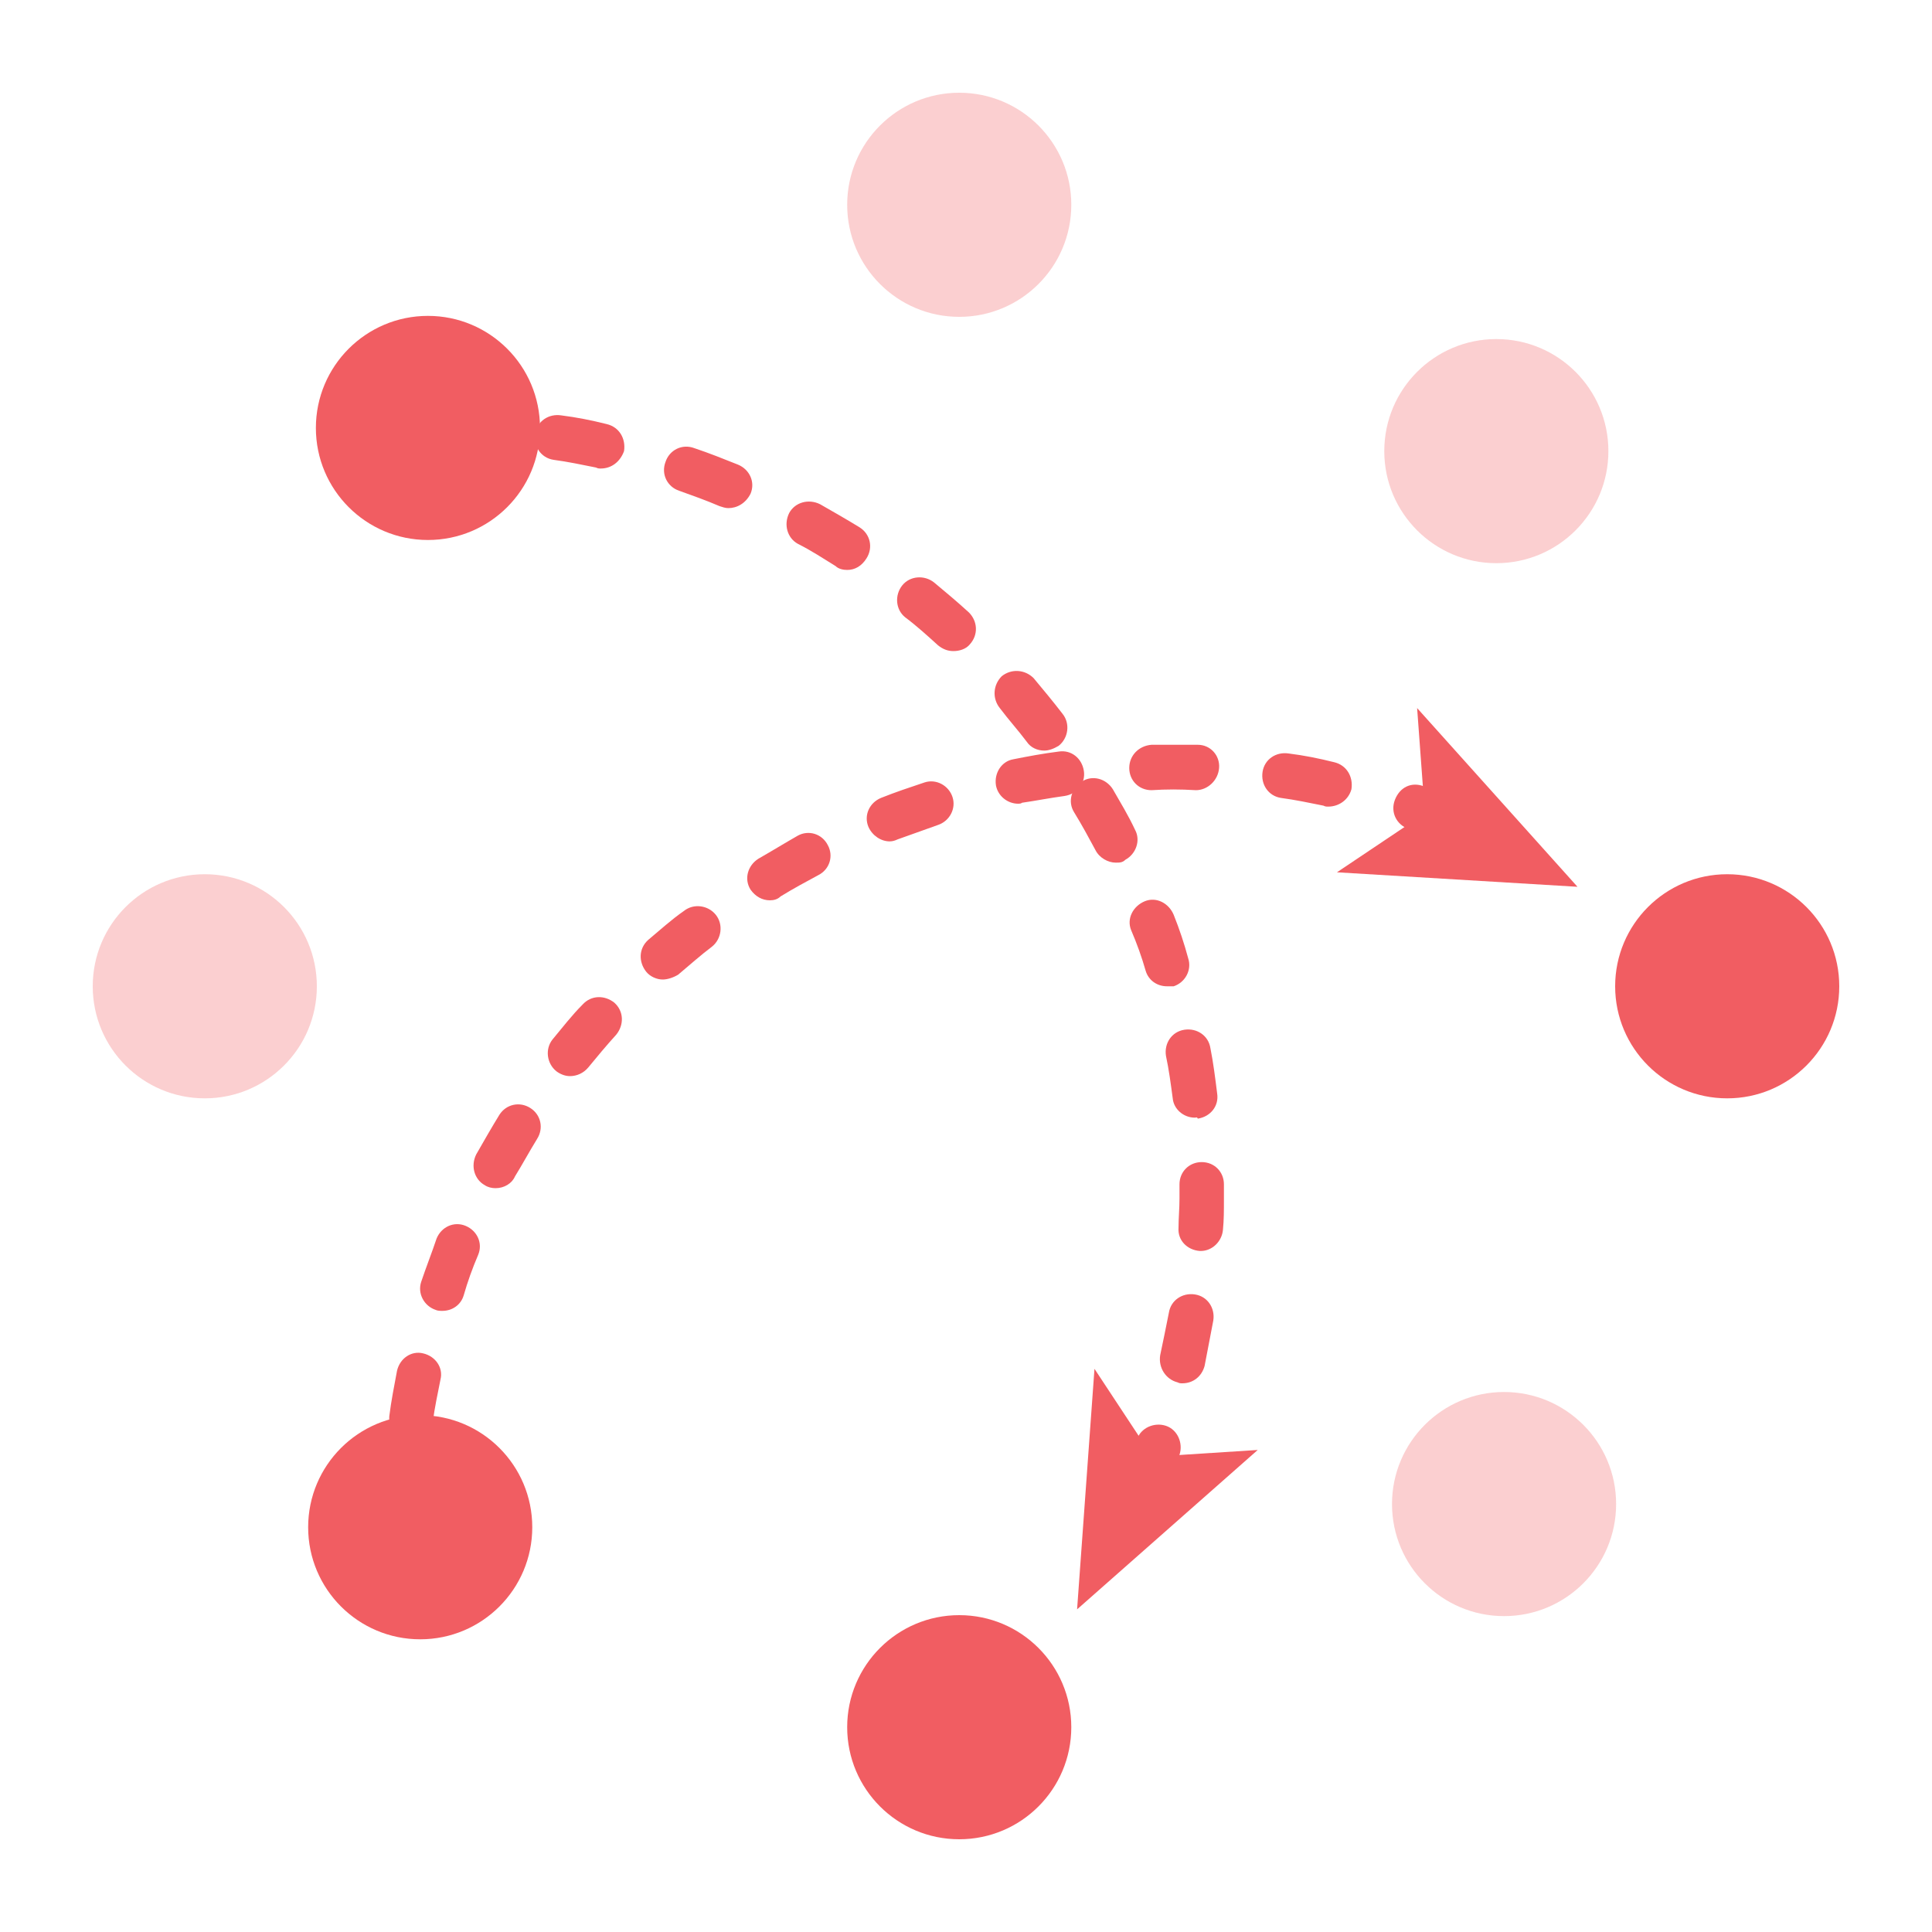 <?xml version="1.0" encoding="utf-8"?>
<!-- Generator: Adobe Illustrator 26.0.1, SVG Export Plug-In . SVG Version: 6.00 Build 0)  -->
<svg version="1.1" id="Layer_1" xmlns="http://www.w3.org/2000/svg" xmlns:xlink="http://www.w3.org/1999/xlink" x="0px" y="0px"
	 viewBox="0 0 200 200" style="enable-background:new 0 0 200 200;" xml:space="preserve">
<style type="text/css">
	.st0{fill:#F15D62;}
	.st1{opacity:0.3;}
	.st2{fill:#0091FF;}
	.st3{clip-path:url(#SVGID_00000136370138391738561870000006463301837865520030_);}
	.st4{opacity:0.3;fill:#0091FF;enable-background:new    ;}
	.st5{opacity:0.3;fill:#F15D62;}
</style>
<g>
	<ellipse class="st0" cx="293.3" cy="312.8" rx="12.7" ry="12.7"/>
	
		<ellipse transform="matrix(0.987 -0.16 0.16 0.987 -18.83 48.81)" class="st0" cx="293.3" cy="141.2" rx="12.7" ry="12.7"/>
	<ellipse class="st0" cx="208.2" cy="229.2" rx="12.7" ry="12.7"/>
	
		<ellipse transform="matrix(0.973 -0.23 0.23 0.973 -42.501 93.411)" class="st0" cx="379.8" cy="229.2" rx="12.7" ry="12.7"/>
	<circle class="st0" cx="354.7" cy="287.7" r="12.7"/>
	<circle class="st0" cx="233.3" cy="166.3" r="12.7"/>
	
		<ellipse transform="matrix(0.55 -0.835 0.835 0.55 -99.326 315.967)" class="st0" cx="243.4" cy="250.1" rx="8.2" ry="8.2"/>
	<path class="st0" d="M341.2,196.4c-4.1,1.9-5.9,6.8-4.1,10.9c1.9,4.1,6.8,5.9,10.9,4.1c4.1-1.9,6-6.8,4.1-10.9
		C350.2,196.3,345.3,194.5,341.2,196.4z"/>
	<ellipse class="st0" cx="274.6" cy="279.1" rx="8.2" ry="8.2"/>
	<ellipse transform="matrix(0.643 -0.766 0.766 0.643 -22.069 302.512)" class="st0" cx="313.4" cy="174.9" rx="8.2" ry="8.2"/>
	<path class="st0" d="M353.8,249.3c1.6-4.3-0.6-9-4.8-10.6c-3.3-1.2-6.9-0.2-9.1,2.3l-33.3-12.4c0.1-0.5,0.1-1.1,0.1-1.6
		c0-2.4-0.7-4.6-1.8-6.5l42.1-40.8c4.9,3.1,11.5,2.6,15.8-1.7c5-5,5-13,0-17.9s-13-5-17.9,0c-4.2,4.2-4.8,10.7-1.9,15.6l-42.1,40.8
		c-2-1.3-4.3-2-6.9-2c-0.9,0-1.7,0.1-2.5,0.3l-14.8-32.4c2.4-2.4,3.1-6,1.7-9.2c-1.9-4.1-6.8-5.9-10.9-4.1
		c-4.1,1.9-5.9,6.8-4.1,10.9c1.5,3.2,4.7,5,8.1,4.8l14.8,32.4c-1.1,0.9-2.1,1.9-2.8,3l-33.3-12.4c0-3.3-2-6.5-5.3-7.7
		c-4.3-1.6-9,0.6-10.6,4.8c-1.6,4.3,0.6,9,4.8,10.6c3.3,1.2,6.9,0.2,9.1-2.3l33.3,12.4c-0.1,0.5-0.1,1.1-0.1,1.6
		c0,2.5,0.7,4.9,2,6.9L239,279.5c-4.9-3-11.4-2.4-15.6,1.8c-5,5-5,13,0,17.9c5,5,13,5,17.9,0c4.3-4.3,4.9-10.9,1.7-15.8l44.3-45.6
		c1.9,1.2,4.1,1.8,6.5,1.8c0.9,0,1.7-0.1,2.5-0.3l14.8,32.4c-2.4,2.4-3.1,6-1.7,9.2c1.9,4.1,6.8,6,10.9,4.1s5.9-6.8,4.1-10.9
		c-1.5-3.2-4.7-5-8.1-4.8L301.7,237c1.1-0.9,2.1-1.9,2.8-3l33.3,12.4c0,3.3,2,6.5,5.3,7.7C347.5,255.7,352.2,253.6,353.8,249.3z"/>
</g>
<g>
	<g>
		<path class="st0" d="M323.6-131.5v31.1h-31.1v-31.1H323.6 M326-133.9h-35.9V-98H326V-133.9L326-133.9z"/>
		<g>
			<path class="st0" d="M483.5-120.5H339.3c-1.3,0-2.4-1.1-2.4-2.4s1.1-2.4,2.4-2.4h144.2c1.3,0,2.4,1.1,2.4,2.4
				S484.8-120.5,483.5-120.5z"/>
			<path class="st0" d="M416.8-106.7h-77.5c-1.3,0-2.4-1.1-2.4-2.4s1.1-2.4,2.4-2.4h77.5c1.3,0,2.4,1.1,2.4,2.4
				C419.2-107.7,418.1-106.7,416.8-106.7z"/>
		</g>
	</g>
	<g>
		<rect x="290.1" y="-184.5" class="st0" width="35.9" height="35.9"/>
		<g>
			<path class="st0" d="M483.5-171.1H339.3c-1.3,0-2.4-1.1-2.4-2.4s1.1-2.4,2.4-2.4h144.2c1.3,0,2.4,1.1,2.4,2.4
				S484.8-171.1,483.5-171.1z"/>
			<path class="st0" d="M416.8-157.2h-77.5c-1.3,0-2.4-1.1-2.4-2.4c0-1.3,1.1-2.4,2.4-2.4h77.5c1.3,0,2.4,1.1,2.4,2.4
				C419.2-158.3,418.1-157.2,416.8-157.2z"/>
		</g>
	</g>
	<g>
		<path class="st0" d="M323.6-81v31.1h-31.1V-81H323.6 M326-83.4h-35.9v35.9H326V-83.4L326-83.4z"/>
		<g>
			<path class="st0" d="M483.5-70H339.3c-1.3,0-2.4-1.1-2.4-2.4s1.1-2.4,2.4-2.4h144.2c1.3,0,2.4,1.1,2.4,2.4S484.8-70,483.5-70z"/>
			<path class="st0" d="M416.8-56.1h-77.5c-1.3,0-2.4-1.1-2.4-2.4c0-1.3,1.1-2.4,2.4-2.4h77.5c1.3,0,2.4,1.1,2.4,2.4
				C419.2-57.2,418.1-56.1,416.8-56.1z"/>
		</g>
	</g>
</g>
<g>
	<g>
		<circle class="st0" cx="-334.9" cy="20.4" r="12.1"/>
		<circle class="st0" cx="-334.9" cy="-143.2" r="12.1"/>
		<circle class="st0" cx="-393.1" cy="-89.5" r="12.1"/>
		<circle class="st0" cx="-334.7" cy="-88.7" r="12.1"/>
		<circle class="st0" cx="-334.7" cy="-34.1" r="12.1"/>
		<g>
			<polygon class="st0" points="-300.8,-31.5 -300.8,-36.4 -283.8,-36.5 -283.8,-140.8 -332.5,-140.8 -332.5,-89.2 -337.3,-89.2 
				-337.3,-145.7 -279,-145.7 -279,-31.7 			"/>
			<g>
				<polygon class="st0" points="-294.1,-42.9 -297.8,-34 -293.9,-25.1 -315.2,-33.8 				"/>
			</g>
		</g>
		<g>
			<polygon class="st0" points="-370.5,-31.5 -395.5,-31.7 -395.5,-91.9 -334.7,-91.9 -334.7,-87.1 -390.7,-87.1 -390.7,-36.5 
				-370.5,-36.4 			"/>
			<g>
				<polygon class="st0" points="-377.3,-25.1 -373.5,-34 -377.2,-42.9 -356.1,-33.8 				"/>
			</g>
		</g>
	</g>
	<rect x="-337.1" y="-34.1" class="st0" width="4.8" height="54.6"/>
</g>
<g>
	<g class="st1">
		<g>
			<g>
				<g>
					<circle class="st2" cx="209.1" cy="458.7" r="12.4"/>
				</g>
			</g>
			<g>
				<g>
					<circle class="st2" cx="209.1" cy="291.3" r="12.4"/>
				</g>
			</g>
		</g>
		<g>
			<g>
				<circle class="st2" cx="126" cy="377.2" r="12.4"/>
			</g>
			<g>
				<g>
					<circle class="st2" cx="293.5" cy="377.2" r="12.4"/>
				</g>
			</g>
		</g>
		<g>
			<g>
				<g>
					<circle class="st2" cx="149.7" cy="436.8" r="12.4"/>
				</g>
			</g>
			<g>
				<circle class="st2" cx="268.1" cy="318.3" r="12.4"/>
			</g>
		</g>
	</g>
	<g class="st1">
		<g>
			<circle class="st2" cx="268.1" cy="436.8" r="12.4"/>
		</g>
	</g>
	<g>
		<g>
			<circle class="st2" cx="149.7" cy="318.3" r="12.4"/>
		</g>
	</g>
	<g class="st1">
		<g>
			<g>
				<g>
					<circle class="st2" cx="231.7" cy="422.9" r="8"/>
				</g>
			</g>
			<g>
				<g>
					<circle class="st2" cx="186.6" cy="324.1" r="8"/>
				</g>
			</g>
		</g>
		<g>
			<g>
				<g>
					<circle class="st2" cx="160.8" cy="397.1" r="8"/>
				</g>
			</g>
			<g>
				<g>
					<circle class="st2" cx="259.6" cy="352" r="8"/>
				</g>
			</g>
		</g>
		<g>
			<g>
				<circle class="st2" cx="190.8" cy="425.9" r="8"/>
			</g>
			<g>
				<g>
					<circle class="st2" cx="228.7" cy="324.2" r="8"/>
				</g>
			</g>
		</g>
		<g>
			<g>
				<g>
					<circle class="st2" cx="260.7" cy="394" r="8"/>
				</g>
			</g>
			<g>
				<g>
					<circle class="st2" cx="158.9" cy="356.1" r="8"/>
				</g>
			</g>
		</g>
	</g>
	<g class="st1">
		<g>
			<g>
				<g>
					<g>
						<circle class="st2" cx="209.6" cy="401.3" r="3.9"/>
					</g>
				</g>
				<g>
					<g>
						<circle class="st2" cx="209.6" cy="348.7" r="3.9"/>
					</g>
				</g>
			</g>
			<g>
				<g>
					<g>
						<circle class="st2" cx="183.5" cy="375.7" r="3.9"/>
					</g>
				</g>
				<g>
					<g>
						<circle class="st2" cx="236.1" cy="375.7" r="3.9"/>
					</g>
				</g>
			</g>
			<g>
				<g>
					<g>
						<circle class="st2" cx="190.9" cy="394.4" r="3.9"/>
					</g>
				</g>
				<g>
					<g>
						<circle class="st2" cx="228.1" cy="357.2" r="3.9"/>
					</g>
				</g>
			</g>
		</g>
		<g>
			<g>
				<g>
					<circle class="st2" cx="228.1" cy="394.4" r="3.9"/>
				</g>
			</g>
			<g>
				<circle class="st2" cx="190.9" cy="357.2" r="3.9"/>
			</g>
		</g>
	</g>
	<g>
		<path class="st2" d="M202.7,365.2l-21.6-21.6c-0.4-0.4-0.9-0.6-1.5-0.6h-2.4c5.6-6.5,9-15,9-24.2c0-20.5-16.6-37.1-37.1-37.1
			S112,298.3,112,318.8s16.6,37.1,37.1,37.1c9.3,0,17.7-3.4,24.2-9v2.4c0,0.6,0.2,1.1,0.6,1.5l21.6,21.6c0.8,0.8,2.2,0.8,3,0l4-4
			C203.6,367.4,203.6,366.1,202.7,365.2z M149.2,347.2c-15.8,0-28.5-12.8-28.5-28.5c0-15.8,12.8-28.5,28.5-28.5s28.5,12.8,28.5,28.5
			C177.7,334.5,164.9,347.2,149.2,347.2z"/>
	</g>
</g>
<g>
	<g>
		<path class="st2" d="M-113.7,244.5c1.4,0,2.6,1.2,2.6,2.6V277c0,1.4-1.2,2.6-2.6,2.6h-9.9v10.2l-11.5-10.2h-32.2
			c-1.4,0-2.6-1.2-2.6-2.6v-30c0-1.4,1.2-2.6,2.6-2.6h53.6 M-113.7,242.6h-53.6c-2.5,0-4.4,2-4.4,4.4v30c0,2.5,2,4.4,4.4,4.4h31.5
			l11,9.7l3.1,2.8v-4.2v-8.4h8c2.5,0,4.4-2,4.4-4.4V247C-109.3,244.6-111.3,242.6-113.7,242.6L-113.7,242.6z"/>
		<g>
			<path class="st2" d="M-93.4,356.2c15.5,0,28-12.5,28-28s-12.5-28-28-28s-28,12.5-28,28S-108.9,356.2-93.4,356.2z M-93.4,313.3
				c5.2,0,9.3,4.2,9.3,9.3s-4.2,9.3-9.3,9.3c-5.2,0-9.3-4.2-9.3-9.3S-98.6,313.3-93.4,313.3z M-110.9,343.1
				c4.5-4.8,10.8-7.5,17.4-7.4c6.6,0,12.9,2.6,17.4,7.4c0.3,0.3,0.6,0.7,0.9,1c-8.8,10.1-24.1,11.3-34.2,2.5
				c-0.9-0.8-1.7-1.6-2.5-2.5C-111.5,343.7-111.2,343.4-110.9,343.1z"/>
		</g>
	</g>
	<path class="st2" d="M-23.2,306.5l11.5,10.2h32.2c1.4,0,2.6,1.2,2.6,2.6v29.9c0,1.4-1.2,2.6-2.6,2.6h-53.6c-1.4,0-2.6-1.2-2.6-2.6
		v-29.9c0-1.4,1.2-2.6,2.6-2.6h9.9L-23.2,306.5 M-25.1,302.3v4.2v8.4h-8c-2.5,0-4.4,2-4.4,4.4v29.9c0,2.5,2,4.4,4.4,4.4h53.6
		c2.5,0,4.4-2,4.4-4.4v-29.9c0-2.5-2-4.4-4.4-4.4H-11l-11-9.7L-25.1,302.3L-25.1,302.3z"/>
	<g>
		<path class="st2" d="M-53.4,296c15.5,0,28-12.5,28-28s-12.5-28-28-28s-28,12.5-28,28S-68.9,296-53.4,296z M-53.4,253.1
			c5.2,0,9.3,4.2,9.3,9.3c0,5.2-4.2,9.3-9.3,9.3s-9.3-4.2-9.3-9.3C-62.8,257.3-58.6,253.1-53.4,253.1z M-70.8,282.9
			c4.5-4.8,10.8-7.5,17.4-7.4c6.6,0,12.9,2.6,17.4,7.4c0.3,0.3,0.6,0.7,0.9,1c-8.8,10.1-24.1,11.3-34.2,2.5
			c-0.9-0.8-1.7-1.6-2.5-2.5C-71.5,283.5-71.2,283.2-70.8,282.9z"/>
	</g>
</g>
<g>
	<g>
		<g>
			<circle class="st2" cx="-169.5" cy="76" r="10.6"/>
		</g>
	</g>
	<g class="st1">
		<g>
			<g>
				<g>
					<circle class="st2" cx="-170.1" cy="147.5" r="10.6"/>
				</g>
			</g>
			<g>
				<g>
					<circle class="st2" cx="-170.1" cy="4.5" r="10.6"/>
				</g>
			</g>
		</g>
		<g>
			<g>
				<circle class="st2" cx="-241" cy="77.9" r="10.6"/>
			</g>
			<g>
				<g>
					<circle class="st2" cx="-97.9" cy="77.9" r="10.6"/>
				</g>
			</g>
		</g>
		<g>
			<g>
				<g>
					<circle class="st2" cx="-220.8" cy="128.8" r="10.6"/>
				</g>
			</g>
			<g>
				<circle class="st2" cx="-119.7" cy="27.6" r="10.6"/>
			</g>
		</g>
	</g>
	<g>
		<g>
			<circle class="st2" cx="-119.7" cy="128.8" r="10.6"/>
		</g>
	</g>
	<g>
		<g>
			<circle class="st2" cx="-220.8" cy="27.6" r="10.6"/>
		</g>
	</g>
	<g>
		<polygon class="st2" points="-197.4,78.1 -223,78.1 -223,27.6 -218.7,27.6 -218.7,73.9 -197.4,73.9 		"/>
		<g>
			<polygon class="st2" points="-203.4,83.9 -200.1,76 -203.4,68.1 -184.7,76 			"/>
		</g>
	</g>
	<g>
		<polygon class="st2" points="-117.5,128.8 -121.8,128.8 -121.8,78.1 -142.1,78.1 -142.1,73.9 -117.5,73.9 		"/>
		<g>
			<polygon class="st2" points="-136.2,68.1 -139.5,76 -136.2,83.9 -154.9,76 			"/>
		</g>
	</g>
	<g>
		<path class="st2" d="M-163.4,24.8h-40c-1.2,0-2.1-1-2.1-2.1s1-2.1,2.1-2.1h40c1.2,0,2.1,1,2.1,2.1S-162.2,24.8-163.4,24.8z"/>
		<path class="st2" d="M-182.6,32.7h-20.8c-1.2,0-2.1-1-2.1-2.1s1-2.1,2.1-2.1h20.8c1.2,0,2.1,1,2.1,2.1S-181.4,32.7-182.6,32.7z"/>
	</g>
	<g>
		<path class="st2" d="M-62.5,128h-40c-1.2,0-2.1-1-2.1-2.1s1-2.1,2.1-2.1h40c1.2,0,2.1,1,2.1,2.1S-61.3,128-62.5,128z"/>
		<path class="st2" d="M-81.7,135.9h-20.8c-1.2,0-2.1-1-2.1-2.1c0-1.2,1-2.1,2.1-2.1h20.8c1.2,0,2.1,1,2.1,2.1
			S-80.5,135.9-81.7,135.9z"/>
	</g>
</g>
<g>
	<g>
		<g>
			<defs>
				<rect id="SVGID_1_" x="-279" y="-144.8" width="162" height="119.6"/>
			</defs>
			<clipPath id="SVGID_00000060001677859414188600000015817437012492133799_">
				<use xlink:href="#SVGID_1_"  style="overflow:visible;"/>
			</clipPath>
			<g style="clip-path:url(#SVGID_00000060001677859414188600000015817437012492133799_);">
				<g class="st1">
					<circle class="st2" cx="-198.7" cy="-107.3" r="7.5"/>
				</g>
				<g class="st1">
					<circle class="st2" cx="-118.1" cy="-64.6" r="7.5"/>
				</g>
				<g class="st1">
					<circle class="st2" cx="-156" cy="-91" r="7.5"/>
				</g>
				<g class="st1">
					<circle class="st2" cx="-175.9" cy="-110.2" r="4.9"/>
				</g>
				<g class="st1">
					<circle class="st2" cx="-134" cy="-97.7" r="4.9"/>
				</g>
				<circle class="st4" cx="-165.8" cy="-121.1" r="4.9"/>
				<g class="st1">
					<circle class="st2" cx="-122" cy="-107.8" r="7.5"/>
				</g>
				<g class="st1">
					<circle class="st2" cx="-181.4" cy="-71" r="7.5"/>
				</g>
				<g class="st1">
					<circle class="st2" cx="-151.1" cy="-55" r="7.5"/>
				</g>
				<g class="st1">
					<circle class="st2" cx="-190.2" cy="-128.7" r="4.9"/>
				</g>
				<g class="st1">
					<circle class="st2" cx="-139.7" cy="-79.9" r="4.9"/>
				</g>
				<g class="st1">
					<circle class="st2" cx="-220.3" cy="-89.6" r="4.9"/>
				</g>
				<g class="st1">
					<g>
						<circle class="st2" cx="-144.3" cy="-109.5" r="2.4"/>
					</g>
				</g>
				<g class="st1">
					<g>
						<circle class="st2" cx="-161" cy="-72.4" r="2.4"/>
					</g>
				</g>
				<g class="st1">
					<g>
						<circle class="st2" cx="-161.6" cy="-105.1" r="2.4"/>
					</g>
				</g>
				<g class="st1">
					<circle class="st2" cx="-185.9" cy="-90" r="4.9"/>
				</g>
				<g class="st1">
					<g>
						<circle class="st2" cx="-204" cy="-83.9" r="2.4"/>
					</g>
				</g>
				<g class="st1">
					<g>
						<circle class="st2" cx="-134.4" cy="-64.2" r="2.4"/>
					</g>
				</g>
			</g>
		</g>
	</g>
	<path class="st2" d="M-117.2-32.9c-1.3,0-2.3-1-2.3-2.3v-105.7c0-1.3,1-2.3,2.3-2.3s2.3,1,2.3,2.3v105.7
		C-114.9-33.9-115.9-32.9-117.2-32.9z"/>
	<circle class="st2" cx="-93.2" cy="-111" r="7.5"/>
	<circle class="st2" cx="-47.5" cy="-68.9" r="7.5"/>
	<circle class="st2" cx="-77.8" cy="-85.6" r="7.5"/>
	<circle class="st2" cx="-88.4" cy="-58.3" r="7.5"/>
	<circle class="st2" cx="-55.1" cy="-103.7" r="7.5"/>
	<path class="st2" d="M-78.2-83.3l-18-29.9l44.6,8.6L-78.2-83.3z M-90.1-108.9l12.7,21.1l18.8-15L-90.1-108.9z"/>
	<path class="st2" d="M-90.9-56.1l11.7-30c0.3-0.8,1.2-1.2,2-0.9c0.8,0.3,1.2,1.2,0.9,2l-9.5,24.5l36.6-9.5l-7.3-33.4
		c-0.2-0.8,0.3-1.6,1.2-1.8c0.8-0.2,1.6,0.3,1.8,1.2l7.9,36.3L-90.9-56.1z"/>
	<path class="st2" d="M-110.4-40.5c-0.8,0-1.5-0.7-1.5-1.5v-92c0-0.8,0.7-1.5,1.5-1.5s1.5,0.7,1.5,1.5v92
		C-108.9-41.2-109.6-40.5-110.4-40.5z"/>
</g>
<g>
	<g>
		<path class="st2" d="M54.8-88.8c6,0,10.8-4.8,10.8-10.8s-4.8-10.8-10.8-10.8S44-105.6,44-99.6C44-93.6,48.9-88.8,54.8-88.8z
			 M54.8-105.3c2,0,3.6,1.6,3.6,3.6s-1.6,3.6-3.6,3.6s-3.6-1.6-3.6-3.6S52.8-105.3,54.8-105.3z M48.1-93.8c1.7-1.8,4.2-2.9,6.7-2.8
			c2.5,0,5,1,6.7,2.8c0.1,0.1,0.2,0.3,0.4,0.4c-3.4,3.9-9.3,4.3-13.2,1c-0.3-0.3-0.7-0.6-1-1C47.9-93.6,48-93.7,48.1-93.8z"/>
	</g>
	<g>
		<path class="st2" d="M137-80.3c13,0,23.6-10.6,23.6-23.6S150-127.5,137-127.5s-23.6,10.6-23.6,23.6S124-80.3,137-80.3z M137-116.5
			c4.3,0,7.9,3.5,7.9,7.9c0,4.3-3.5,7.9-7.9,7.9c-4.3,0-7.9-3.5-7.9-7.9S132.7-116.5,137-116.5z M122.3-91.4c3.8-4,9.1-6.3,14.7-6.2
			c5.5,0,10.8,2.2,14.7,6.2c0.3,0.3,0.5,0.6,0.8,0.8c-7.4,8.5-20.3,9.5-28.8,2.1c-0.8-0.7-1.5-1.4-2.1-2.1
			C121.8-90.8,122.1-91.1,122.3-91.4z"/>
	</g>
	<g>
		<path class="st2" d="M209.6-91.6c9.6,0,17.4-7.8,17.4-17.4s-7.8-17.4-17.4-17.4c-9.6,0-17.4,7.8-17.4,17.4
			C192.1-99.4,199.9-91.6,209.6-91.6z M209.6-118.3c3.2,0,5.8,2.6,5.8,5.8c0,3.2-2.6,5.8-5.8,5.8s-5.8-2.6-5.8-5.8
			S206.3-118.3,209.6-118.3z M198.7-99.8c2.8-3,6.7-4.6,10.8-4.6s8,1.6,10.8,4.6c0.2,0.2,0.4,0.4,0.6,0.6c-5.4,6.3-15,7-21.3,1.6
			c-0.6-0.5-1.1-1-1.6-1.6C198.3-99.4,198.5-99.6,198.7-99.8z"/>
	</g>
	<g>
		<path class="st2" d="M120.9-139.1c9.6,0,17.4-7.8,17.4-17.4c0-9.6-7.8-17.4-17.4-17.4s-17.4,7.8-17.4,17.4
			C103.5-146.9,111.3-139.1,120.9-139.1z M120.9-165.9c3.2,0,5.8,2.6,5.8,5.8s-2.6,5.8-5.8,5.8c-3.2,0-5.8-2.6-5.8-5.8
			C115.1-163.3,117.7-165.9,120.9-165.9z M110.1-147.3c2.8-3,6.7-4.6,10.8-4.6c4.1,0,8,1.6,10.8,4.6c0.2,0.2,0.4,0.4,0.6,0.6
			c-5.4,6.3-15,7-21.3,1.6c-0.6-0.5-1.1-1-1.6-1.6C109.7-146.9,109.9-147.1,110.1-147.3z"/>
	</g>
	<g>
		<path class="st2" d="M179.9-57.6c9.6,0,17.4-7.8,17.4-17.4s-7.8-17.4-17.4-17.4c-9.6,0-17.4,7.8-17.4,17.4S170.3-57.6,179.9-57.6z
			 M179.9-84.4c3.2,0,5.8,2.6,5.8,5.8s-2.6,5.8-5.8,5.8s-5.8-2.6-5.8-5.8C174.1-81.8,176.7-84.4,179.9-84.4z M169.1-65.8
			c2.8-3,6.7-4.6,10.8-4.6s8,1.6,10.8,4.6c0.2,0.2,0.4,0.4,0.6,0.6c-5.4,6.3-15,7-21.3,1.6c-0.6-0.5-1.1-1-1.6-1.6
			C168.7-65.4,168.9-65.6,169.1-65.8z"/>
	</g>
	<g>
		<path class="st2" d="M84.4-49.2c9.6,0,17.4-7.8,17.4-17.4S94-84,84.4-84S67-76.2,67-66.6S74.8-49.2,84.4-49.2z M84.4-75.9
			c3.2,0,5.8,2.6,5.8,5.8c0,3.2-2.6,5.8-5.8,5.8c-3.2,0-5.8-2.6-5.8-5.8S81.2-75.9,84.4-75.9z M73.5-57.4c2.8-3,6.7-4.6,10.8-4.6
			c4.1,0,8,1.6,10.8,4.6c0.2,0.2,0.4,0.4,0.6,0.6c-5.4,6.3-15,7-21.3,1.6c-0.6-0.5-1.1-1-1.6-1.6C73.2-57,73.3-57.2,73.5-57.4z"/>
	</g>
	<g>
		<path class="st2" d="M87.2-102.6c9.6,0,17.4-7.8,17.4-17.4s-7.8-17.4-17.4-17.4s-17.4,7.8-17.4,17.4
			C69.8-110.4,77.6-102.6,87.2-102.6z M87.2-129.3c3.2,0,5.8,2.6,5.8,5.8c0,3.2-2.6,5.8-5.8,5.8c-3.2,0-5.8-2.6-5.8-5.8
			C81.4-126.7,84-129.3,87.2-129.3z M76.3-110.8c2.8-3,6.7-4.6,10.8-4.6c4.1,0,8,1.6,10.8,4.6c0.2,0.2,0.4,0.4,0.6,0.6
			c-5.4,6.3-15,7-21.3,1.6c-0.6-0.5-1.1-1-1.6-1.6C76-110.4,76.2-110.6,76.3-110.8z"/>
	</g>
	<g>
		<path class="st2" d="M177.5-115.6c6,0,10.8-4.8,10.8-10.8c0-6-4.8-10.8-10.8-10.8s-10.8,4.8-10.8,10.8
			C166.7-120.5,171.6-115.6,177.5-115.6z M177.5-132.2c2,0,3.6,1.6,3.6,3.6s-1.6,3.6-3.6,3.6s-3.6-1.6-3.6-3.6
			C173.9-130.6,175.5-132.2,177.5-132.2z M170.8-120.7c1.7-1.8,4.2-2.9,6.7-2.8c2.5,0,5,1,6.7,2.8c0.1,0.1,0.2,0.3,0.4,0.4
			c-3.4,3.9-9.3,4.3-13.2,1c-0.3-0.3-0.7-0.6-1-1C170.6-120.4,170.7-120.6,170.8-120.7z"/>
	</g>
	<g>
		<path class="st2" d="M135.4-39.8c6,0,10.8-4.8,10.8-10.8s-4.8-10.8-10.8-10.8s-10.8,4.8-10.8,10.8
			C124.6-44.6,129.4-39.8,135.4-39.8z M135.4-56.3c2,0,3.6,1.6,3.6,3.6s-1.6,3.6-3.6,3.6s-3.6-1.6-3.6-3.6
			C131.8-54.7,133.4-56.3,135.4-56.3z M128.7-44.8c1.7-1.8,4.2-2.9,6.7-2.8c2.5,0,5,1,6.7,2.8c0.1,0.1,0.2,0.3,0.4,0.4
			c-3.4,3.9-9.3,4.3-13.2,1c-0.3-0.3-0.7-0.6-1-1C128.4-44.6,128.5-44.7,128.7-44.8z"/>
	</g>
	<g>
		<path class="st2" d="M160.7-149.4c6,0,10.8-4.8,10.8-10.8s-4.8-10.8-10.8-10.8s-10.8,4.8-10.8,10.8S154.7-149.4,160.7-149.4z
			 M160.7-165.9c2,0,3.6,1.6,3.6,3.6s-1.6,3.6-3.6,3.6s-3.6-1.6-3.6-3.6C157.1-164.3,158.7-165.9,160.7-165.9z M153.9-154.4
			c1.7-1.8,4.2-2.9,6.7-2.8c2.5,0,5,1,6.7,2.8c0.1,0.1,0.2,0.3,0.4,0.4c-3.4,3.9-9.3,4.3-13.2,1c-0.3-0.3-0.7-0.6-1-1
			C153.7-154.2,153.8-154.3,153.9-154.4z"/>
	</g>
	<g>
		<path class="st2" d="M218.5-62.2c6,0,10.8-4.8,10.8-10.8s-4.8-10.8-10.8-10.8S207.7-79,207.7-73C207.7-67.1,212.5-62.2,218.5-62.2
			z M218.5-78.8c2,0,3.6,1.6,3.6,3.6s-1.6,3.6-3.6,3.6s-3.6-1.6-3.6-3.6S216.5-78.8,218.5-78.8z M211.8-67.3
			c1.7-1.8,4.2-2.9,6.7-2.8c2.5,0,5,1,6.7,2.8c0.1,0.1,0.2,0.3,0.4,0.4c-3.4,3.9-9.3,4.3-13.2,1c-0.3-0.3-0.7-0.6-1-1
			C211.5-67,211.6-67.2,211.8-67.3z"/>
	</g>
	<g>
		<path class="st2" d="M52.7-143.7c6,0,10.8-4.8,10.8-10.8s-4.8-10.8-10.8-10.8s-10.8,4.8-10.8,10.8
			C41.9-148.6,46.7-143.7,52.7-143.7z M52.7-160.3c2,0,3.6,1.6,3.6,3.6s-1.6,3.6-3.6,3.6s-3.6-1.6-3.6-3.6
			C49.1-158.7,50.7-160.3,52.7-160.3z M46-148.8c1.7-1.8,4.2-2.9,6.7-2.8c2.5,0,5,1,6.7,2.8c0.1,0.1,0.2,0.3,0.4,0.4
			c-3.4,3.9-9.3,4.3-13.2,1c-0.3-0.3-0.7-0.6-1-1C45.7-148.5,45.8-148.7,46-148.8z"/>
	</g>
</g>
<g>
	<circle class="st0" cx="99.3" cy="178.8" r="11.6"/>
	<circle class="st5" cx="99.3" cy="21.2" r="11.6"/>
	<circle class="st5" cx="21.2" cy="102.1" r="11.6"/>
	<circle class="st0" cx="178.8" cy="102.1" r="11.6"/>
	<circle class="st0" cx="43.5" cy="158.1" r="11.6"/>
	<circle class="st5" cx="154.9" cy="46.7" r="11.6"/>
	<circle class="st5" cx="155.7" cy="155.7" r="11.6"/>
	<circle class="st0" cx="44.3" cy="44.3" r="11.6"/>
	<g>
		<path class="st0" d="M41.8,160.7c-1.3,0-2.3-1-2.3-2.3c0-0.8,0-1.6,0-2.4c0-1.3,1.1-2.3,2.4-2.3c1.3,0,2.3,1.1,2.3,2.4
			c0,0.7,0,1.5,0,2.3C44.1,159.7,43,160.7,41.8,160.7z"/>
		<path class="st0" d="M42.6,149.2c-0.1,0-0.2,0-0.3,0c-1.3-0.2-2.1-1.4-2-2.6c0.2-1.6,0.5-3.1,0.8-4.7c0.3-1.3,1.5-2.1,2.7-1.8
			c1.3,0.3,2.1,1.5,1.8,2.7c-0.3,1.5-0.6,2.9-0.8,4.4C44.7,148.3,43.7,149.2,42.6,149.2z M45.8,135.7c-0.2,0-0.5,0-0.7-0.1
			c-1.2-0.4-1.9-1.7-1.5-2.9c0.5-1.5,1.1-3,1.6-4.5c0.5-1.2,1.8-1.8,3-1.3c1.2,0.5,1.8,1.8,1.3,3c-0.6,1.4-1.1,2.8-1.5,4.2
			C47.7,135.1,46.8,135.7,45.8,135.7z M51.3,123c-0.4,0-0.8-0.1-1.1-0.3c-1.1-0.6-1.5-2-0.9-3.2c0.8-1.4,1.6-2.8,2.4-4.1
			c0.7-1.1,2.1-1.4,3.2-0.7c1.1,0.7,1.4,2.1,0.7,3.2c-0.8,1.3-1.5,2.6-2.3,3.9C53,122.5,52.2,123,51.3,123z M59,111.4
			c-0.5,0-1-0.2-1.4-0.5c-1-0.8-1.2-2.3-0.4-3.3c1-1.2,2-2.5,3.1-3.6c0.9-1,2.3-1,3.3-0.2c1,0.9,1,2.3,0.2,3.3c-1,1.1-2,2.3-2.9,3.4
			C60.4,111.1,59.7,111.4,59,111.4z M68.6,101.4c-0.6,0-1.3-0.3-1.7-0.8c-0.8-1-0.8-2.4,0.2-3.3c1.2-1,2.4-2.1,3.7-3
			c1-0.8,2.5-0.6,3.3,0.4c0.8,1,0.6,2.5-0.4,3.3c-1.2,0.9-2.3,1.9-3.5,2.9C69.7,101.2,69.1,101.4,68.6,101.4z M79.7,93.2
			c-0.8,0-1.5-0.4-2-1.1c-0.7-1.1-0.3-2.5,0.8-3.2c1.4-0.8,2.7-1.6,4.1-2.4c1.1-0.6,2.5-0.2,3.1,1c0.6,1.1,0.2,2.5-1,3.1
			c-1.3,0.7-2.6,1.4-3.9,2.2C80.5,93.1,80.1,93.2,79.7,93.2z M92.1,87.1c-0.9,0-1.8-0.6-2.2-1.5c-0.5-1.2,0.1-2.5,1.3-3
			c1.5-0.6,3-1.1,4.5-1.6c1.2-0.4,2.5,0.3,2.9,1.5c0.4,1.2-0.3,2.5-1.5,2.9c-1.4,0.5-2.8,1-4.2,1.5C92.7,87,92.4,87.1,92.1,87.1z
			 M137.5,83.5c-0.2,0-0.3,0-0.5-0.1c-1.5-0.3-2.9-0.6-4.4-0.8c-1.3-0.2-2.1-1.4-1.9-2.7c0.2-1.3,1.4-2.1,2.7-1.9
			c1.6,0.2,3.1,0.5,4.7,0.9c1.3,0.3,2,1.5,1.8,2.8C139.6,82.8,138.6,83.5,137.5,83.5z M105.4,83.2c-1.1,0-2.1-0.8-2.3-1.9
			c-0.2-1.3,0.6-2.5,1.8-2.7c1.5-0.3,3.1-0.6,4.7-0.8c1.3-0.2,2.4,0.7,2.6,2c0.2,1.3-0.7,2.4-2,2.6c-1.5,0.2-3,0.5-4.4,0.7
			C105.7,83.2,105.5,83.2,105.4,83.2z M123.8,81.8C123.8,81.8,123.7,81.8,123.8,81.8c-1.6-0.1-3.1-0.1-4.6,0c0,0,0,0,0,0
			c-1.3,0-2.3-1-2.3-2.3c0-1.3,1-2.3,2.3-2.4c1.6,0,3.2,0,4.8,0c1.3,0,2.3,1.1,2.2,2.4C126.1,80.8,125,81.8,123.8,81.8z"/>
		<path class="st0" d="M148.7,86.8c-0.3,0-0.6,0-0.8-0.2c-0.7-0.3-1.4-0.5-2.1-0.8c-1.2-0.4-1.9-1.7-1.4-3s1.7-1.9,3-1.4
			c0.8,0.3,1.5,0.5,2.2,0.8c1.2,0.5,1.8,1.8,1.4,3C150.5,86.2,149.6,86.8,148.7,86.8z"/>
		<g>
			<polygon class="st0" points="163.3,91.8 138.4,90.3 147.5,84.2 146.7,73.3 			"/>
		</g>
	</g>
	<g>
		<path class="st0" d="M48.4,46.8C48.4,46.8,48.4,46.8,48.4,46.8c-0.8,0-1.6,0-2.3-0.1c-1.3,0-2.3-1.1-2.3-2.3c0-1.3,1-2.3,2.3-2.3
			c0,0,0,0,0,0c0.8,0,1.6,0,2.4,0.1c1.3,0,2.3,1.1,2.2,2.4C50.7,45.8,49.7,46.8,48.4,46.8z"/>
		<path class="st0" d="M122.4,143.2c-0.2,0-0.3,0-0.5-0.1c-1.2-0.3-2-1.5-1.8-2.8c0.3-1.4,0.6-2.9,0.9-4.4c0.2-1.3,1.4-2.1,2.7-1.9
			c1.3,0.2,2.1,1.4,1.9,2.7c-0.3,1.6-0.6,3.1-0.9,4.7C124.4,142.5,123.5,143.2,122.4,143.2z M124.3,129.5c0,0-0.1,0-0.1,0
			c-1.3-0.1-2.3-1.1-2.2-2.4c0-1,0.1-2,0.1-3l0-0.7l0-0.8c0-1.3,1-2.3,2.3-2.3c0,0,0,0,0,0c1.3,0,2.3,1,2.3,2.3l0,0.8l0,0.8
			c0,1.1,0,2.1-0.1,3.1C126.5,128.5,125.5,129.5,124.3,129.5z M123.7,115.7c-1.2,0-2.2-0.9-2.3-2c-0.2-1.5-0.4-3-0.7-4.4
			c-0.2-1.3,0.6-2.5,1.9-2.7c1.3-0.2,2.5,0.6,2.7,1.9c0.3,1.5,0.5,3.1,0.7,4.7c0.2,1.3-0.7,2.4-2,2.6
			C123.9,115.6,123.8,115.7,123.7,115.7z M120.8,102.1c-1,0-1.9-0.6-2.2-1.6c-0.4-1.4-0.9-2.8-1.5-4.2c-0.5-1.2,0.2-2.5,1.4-3
			c1.2-0.5,2.5,0.2,3,1.4c0.6,1.5,1.1,3,1.5,4.5c0.4,1.2-0.3,2.5-1.5,2.9C121.2,102.1,121,102.1,120.8,102.1z M115.5,89.3
			c-0.8,0-1.7-0.5-2.1-1.3c-0.7-1.3-1.4-2.6-2.2-3.9c-0.7-1.1-0.3-2.5,0.8-3.2c1.1-0.7,2.5-0.3,3.2,0.8c0.8,1.4,1.6,2.7,2.3,4.2
			c0.6,1.1,0.1,2.5-1,3.1C116.2,89.3,115.9,89.3,115.5,89.3z M108.1,77.7c-0.7,0-1.4-0.3-1.8-0.9c-0.9-1.2-1.9-2.3-2.8-3.5
			c-0.8-1-0.7-2.4,0.2-3.3c1-0.8,2.4-0.7,3.3,0.2c1,1.2,2,2.4,3,3.7c0.8,1,0.6,2.5-0.4,3.3C109.1,77.5,108.6,77.7,108.1,77.7z
			 M98.7,67.4c-0.6,0-1.1-0.2-1.6-0.6c-1.1-1-2.2-2-3.4-2.9c-1-0.8-1.1-2.3-0.3-3.3c0.8-1,2.3-1.1,3.3-0.3c1.2,1,2.4,2,3.6,3.1
			c0.9,0.9,1,2.3,0.1,3.3C100,67.2,99.3,67.4,98.7,67.4z M87.7,59c-0.4,0-0.9-0.1-1.2-0.4c-1.3-0.8-2.5-1.6-3.9-2.3
			c-1.1-0.6-1.5-2-0.9-3.2c0.6-1.1,2-1.5,3.2-0.9c1.4,0.8,2.8,1.6,4.1,2.4c1.1,0.7,1.4,2.1,0.7,3.2C89.2,58.6,88.5,59,87.7,59z
			 M75.4,52.6c-0.3,0-0.6-0.1-0.9-0.2c-1.4-0.6-2.8-1.1-4.2-1.6c-1.2-0.4-1.9-1.7-1.4-3c0.4-1.2,1.7-1.9,3-1.4
			c1.5,0.5,3,1.1,4.5,1.7c1.2,0.5,1.8,1.8,1.3,3C77.2,52.1,76.3,52.6,75.4,52.6z M62.2,48.5c-0.2,0-0.3,0-0.5-0.1
			c-1.5-0.3-2.9-0.6-4.4-0.8c-1.3-0.2-2.1-1.4-1.9-2.7c0.2-1.3,1.4-2.1,2.7-1.9c1.6,0.2,3.1,0.5,4.7,0.9c1.3,0.3,2,1.5,1.8,2.8
			C64.2,47.8,63.3,48.5,62.2,48.5z"/>
		<path class="st0" d="M119,154.3c-0.3,0-0.6,0-0.8-0.2c-1.2-0.5-1.8-1.8-1.3-3c0.3-0.7,0.5-1.4,0.8-2.1c0.4-1.2,1.8-1.8,3-1.4
			c1.2,0.4,1.8,1.8,1.4,3c-0.3,0.8-0.5,1.5-0.8,2.2C120.8,153.8,119.9,154.3,119,154.3z"/>
		<g>
			<polygon class="st0" points="111.5,166.6 113.3,141.7 119.3,150.8 130.2,150.1 			"/>
		</g>
	</g>
</g>
</svg>
